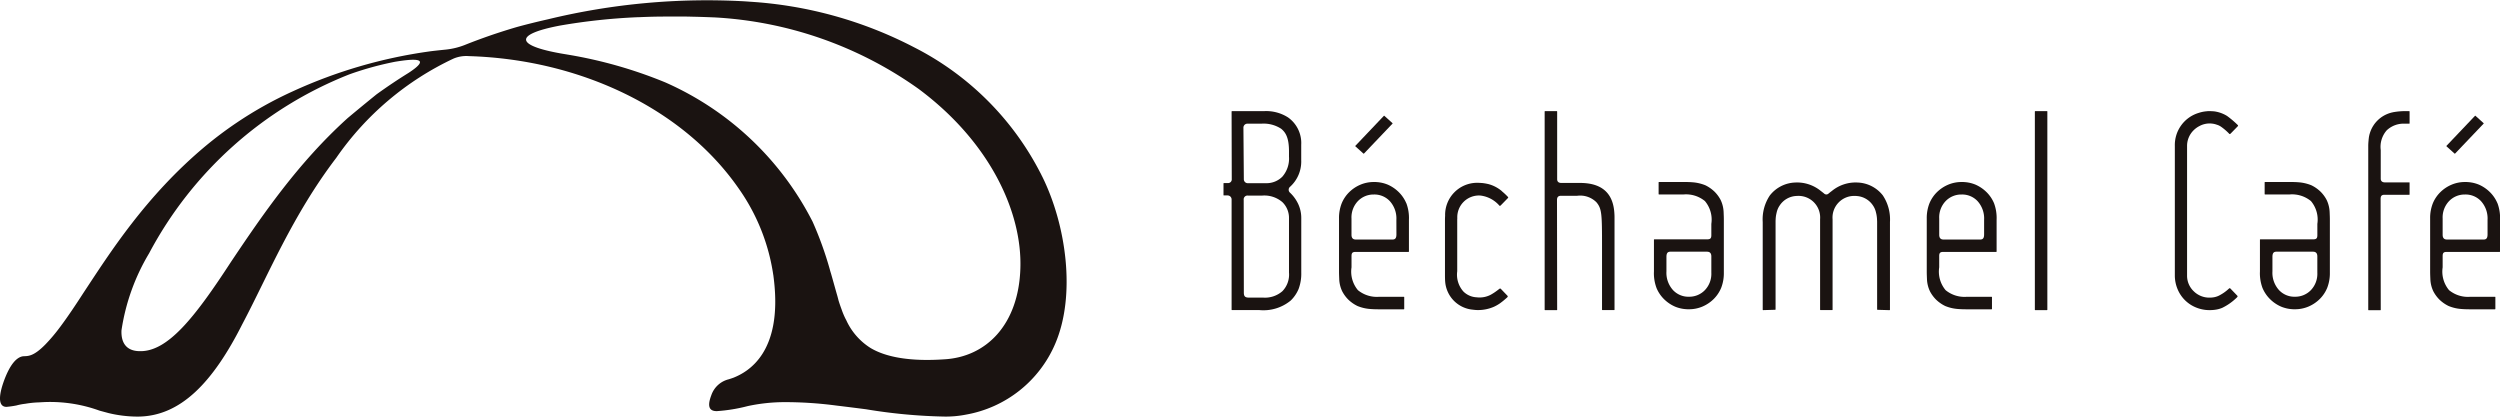 <svg xmlns="http://www.w3.org/2000/svg" xmlns:xlink="http://www.w3.org/1999/xlink" width="247.46" height="41.24" viewBox="0 0 247.46 41.24">
  <defs>
    <clipPath id="clip-path">
      <rect id="長方形_157" data-name="長方形 157" width="247.46" height="41.24" transform="translate(0 0)" fill="none"/>
    </clipPath>
  </defs>
  <g id="グループ_3935" data-name="グループ 3935" transform="translate(-54 -80)">
    <g id="グループ_1064" data-name="グループ 1064" transform="translate(54 80)" clip-path="url(#clip-path)">
      <path id="パス_3365" data-name="パス 3365" d="M220.785,28.571c-.054-.057-.1-.054-.16,0h0a4.166,4.166,0,0,1-.908.651,1.777,1.777,0,0,1-.446.174.048.048,0,0,0-.018.006h0a2.435,2.435,0,0,1-.532.059,2.19,2.19,0,0,1-1.584-.639,2.113,2.113,0,0,1-.652-1.57V14.475a2.171,2.171,0,0,1,.652-1.584,2.26,2.26,0,0,1,.547-.4h0a2.115,2.115,0,0,1,1.786-.132l.024.008.01,0h0a1.51,1.51,0,0,1,.344.177,5.524,5.524,0,0,1,.813.7h0c.045.046.092.022.142-.028l.692-.71c.051-.052.047-.085.008-.128a9.137,9.137,0,0,0-1.059-.9,3.242,3.242,0,0,0-1.219-.448,4.272,4.272,0,0,0-.505-.028c-.059,0-.117,0-.173,0l0,0c-.032,0-.06.007-.09.01a3.369,3.369,0,0,0-.8.156,3.32,3.32,0,0,0-2.383,3.276V27.25a3.513,3.513,0,0,0,.263,1.351,3.32,3.32,0,0,0,1.834,1.834,3.507,3.507,0,0,0,1.35.262,3.847,3.847,0,0,0,.642-.052l0,0a2.606,2.606,0,0,0,.613-.179,5.43,5.43,0,0,0,1.448-1.03c.083-.075.068-.13.027-.172Z" fill="#1a1311"/>
      <path id="パス_3366" data-name="パス 3366" d="M159.782,20.909c-.121-1.258-.727-2.8-3.376-2.8h-1.853c-.274,0-.419-.12-.419-.373V11.051c0-.032-.014-.049-.048-.049h-1.143c-.039,0-.047.02-.047.049v19.6a.044.044,0,0,0,.047.049h1.143c.034,0,.048-.008.048-.049L154.118,19.8c0-.217.064-.422.4-.422h1.607A2.277,2.277,0,0,1,158,20c.015.016.029.034.046.051.511.631.529,1.168.529,4.35v6.242c0,.038.014.049.048.049h1.141c.043,0,.048-.011.048-.049V21.485c0-.163-.014-.418-.031-.576" fill="#1a1311"/>
      <path id="パス_3367" data-name="パス 3367" d="M202.621,11h-1.155a.044.044,0,0,0-.048.048v19.6c0,.035.017.049.048.049h1.141a.047.047,0,0,0,.048-.049V11.05c0-.033-.007-.048-.034-.048" fill="#1a1311"/>
      <path id="パス_3368" data-name="パス 3368" d="M137.834,12.191l-.794-.717a.043.043,0,0,0-.067,0l-2.809,2.956a.035.035,0,0,0,0,.056l.786.708a.043.043,0,0,0,.068,0l2.816-2.956a.034.034,0,0,0,0-.048" fill="#1a1311"/>
      <path id="パス_3369" data-name="パス 3369" d="M245.838,12.191l-.794-.717a.043.043,0,0,0-.067,0l-2.809,2.956a.035.035,0,0,0,0,.056l.786.708a.043.043,0,0,0,.068,0l2.816-2.956a.034.034,0,0,0,0-.048" fill="#1a1311"/>
      <path id="パス_3370" data-name="パス 3370" d="M128.8,15.916V14.331a3.1,3.1,0,0,0-1.316-2.716A4.016,4.016,0,0,0,125.139,11h-3.182a.05.05,0,0,0-.049.048l.016,6.679a.363.363,0,0,1-.4.393h-.369a.05.05,0,0,0-.048.05v1.14a.034.034,0,0,0,.034.034h.348a.4.4,0,0,1,.42.4v10.9c0,.038.02.049.049.049h2.7a4.247,4.247,0,0,0,3.055-.906c.009-.006.016-.013.024-.019.043-.04.084-.081.125-.123s.094-.1.138-.155c.024-.027.047-.057.07-.085a3.458,3.458,0,0,0,.474-.809,4.35,4.35,0,0,0,.261-1.621V21.6a3.27,3.27,0,0,0-.291-1.38,3.706,3.706,0,0,0-.823-1.148.384.384,0,0,1,.011-.59,3.364,3.364,0,0,0,1.1-2.563M127.59,21.6v5.382a2.357,2.357,0,0,1-.653,1.841,2.617,2.617,0,0,1-1.854.638h-1.408c-.4,0-.555-.087-.555-.5l-.014-9.182a.377.377,0,0,1,.422-.42h1.42a2.733,2.733,0,0,1,1.989.651,2.167,2.167,0,0,1,.653,1.585m0-6.088a2.731,2.731,0,0,1-.653,1.975,2.2,2.2,0,0,1-1.581.651H123.54a.389.389,0,0,1-.42-.371l-.041-5.1a.394.394,0,0,1,.42-.42h1.367a3.162,3.162,0,0,1,1.951.505c.416.345.773.837.773,2.239Z" fill="#1a1311"/>
      <path id="パス_3371" data-name="パス 3371" d="M139.2,20.116a3.415,3.415,0,0,0-.745-1.1,3.611,3.611,0,0,0-1.1-.744,3.465,3.465,0,0,0-1.371-.255,3.356,3.356,0,0,0-1.351.276,3.549,3.549,0,0,0-1.1.745,3.349,3.349,0,0,0-.731,1.1,3.966,3.966,0,0,0-.261,1.488v5.245c0,.259.01.468.02.722a3.079,3.079,0,0,0,.274,1.194c.006.013.013.029.02.043l.015.028a3.332,3.332,0,0,0,.581.789,3.488,3.488,0,0,0,.917.642,4.051,4.051,0,0,0,1.153.287c.28.028.61.041,1.008.041h2.42a.045.045,0,0,0,.047-.049V29.425a.043.043,0,0,0-.047-.049h-2.42a2.957,2.957,0,0,1-2.113-.651,2.857,2.857,0,0,1-.637-2.263V25.353c0-.29.072-.418.4-.418h5.234a.044.044,0,0,0,.049-.05V21.759a4.174,4.174,0,0,0-.256-1.643m-.982,3.073c0,.332-.081.521-.388.521H134.21c-.256,0-.434-.114-.434-.47V21.624a2.334,2.334,0,0,1,.637-1.72,2.145,2.145,0,0,1,1.57-.651,2.09,2.09,0,0,1,1.583.651,2.558,2.558,0,0,1,.653,1.855Z" fill="#1a1311"/>
      <path id="パス_3372" data-name="パス 3372" d="M197.377,20.116a3.384,3.384,0,0,0-.745-1.1,3.611,3.611,0,0,0-1.1-.744,3.468,3.468,0,0,0-1.371-.255,3.356,3.356,0,0,0-1.351.276,3.577,3.577,0,0,0-1.1.745,3.362,3.362,0,0,0-.73,1.1,3.966,3.966,0,0,0-.262,1.488v5.245c0,.259.01.468.02.722a3.062,3.062,0,0,0,.275,1.194c.007.013.014.029.02.043s.01.018.014.028a3.36,3.36,0,0,0,.581.789,3.483,3.483,0,0,0,.916.642,4.048,4.048,0,0,0,1.155.287c.281.028.61.041,1.008.041h2.419a.045.045,0,0,0,.048-.049V29.425a.044.044,0,0,0-.048-.049H194.7a2.951,2.951,0,0,1-2.112-.651,2.853,2.853,0,0,1-.638-2.263V25.353c0-.29.072-.418.4-.418h5.232a.044.044,0,0,0,.05-.05V21.759a4.175,4.175,0,0,0-.255-1.643m-.982,3.073c0,.332-.08.521-.388.521h-3.621c-.256,0-.434-.114-.434-.47V21.624a2.326,2.326,0,0,1,.638-1.72,2.138,2.138,0,0,1,1.569-.651,2.089,2.089,0,0,1,1.583.651,2.554,2.554,0,0,1,.653,1.855Z" fill="#1a1311"/>
      <path id="パス_3373" data-name="パス 3373" d="M247.206,20.116a3.415,3.415,0,0,0-.745-1.1,3.611,3.611,0,0,0-1.1-.744,3.478,3.478,0,0,0-1.371-.255,3.349,3.349,0,0,0-1.351.276,3.548,3.548,0,0,0-1.1.745,3.337,3.337,0,0,0-.732,1.1,3.947,3.947,0,0,0-.262,1.488v5.245c0,.259.01.468.02.722a3.1,3.1,0,0,0,.274,1.194c.009.013.013.029.022.043a.177.177,0,0,0,.013.028,3.36,3.36,0,0,0,.581.789,3.488,3.488,0,0,0,.917.642,4.051,4.051,0,0,0,1.153.287c.282.028.612.041,1.008.041h2.42a.047.047,0,0,0,.049-.049V29.425a.044.044,0,0,0-.049-.049h-2.42a2.952,2.952,0,0,1-2.112-.651,2.861,2.861,0,0,1-.638-2.263V25.353c0-.29.072-.418.4-.418h5.232a.044.044,0,0,0,.049-.05V21.759a4.175,4.175,0,0,0-.254-1.643m-.982,3.073c0,.332-.081.521-.388.521h-3.621c-.256,0-.436-.114-.436-.47V21.624a2.338,2.338,0,0,1,.638-1.72,2.146,2.146,0,0,1,1.571-.651,2.09,2.09,0,0,1,1.583.651,2.558,2.558,0,0,1,.653,1.855Z" fill="#1a1311"/>
      <path id="パス_3374" data-name="パス 3374" d="M163.97,28.512a3.372,3.372,0,0,0,.743,1.1,3.6,3.6,0,0,0,1.1.743,3.447,3.447,0,0,0,1.373.256,3.373,3.373,0,0,0,1.351-.276,3.563,3.563,0,0,0,1.1-.745,3.38,3.38,0,0,0,.733-1.1A3.972,3.972,0,0,0,170.633,27V21.758c0-.259-.01-.466-.02-.72a3.094,3.094,0,0,0-.274-1.195c-.007-.014-.013-.029-.02-.042s-.01-.018-.014-.028a3.33,3.33,0,0,0-.582-.789,3.542,3.542,0,0,0-.917-.644,4.225,4.225,0,0,0-1.153-.287c-.281-.027-.61-.039-1.008-.039h-2.42a.046.046,0,0,0-.049.048V19.2a.044.044,0,0,0,.049.048h2.42a2.953,2.953,0,0,1,2.112.652,2.85,2.85,0,0,1,.638,2.261v1.11c0,.29-.072.419-.4.419h-5.233a.044.044,0,0,0-.048.049v3.126a4.136,4.136,0,0,0,.256,1.643m.981-3.073c0-.33.082-.521.389-.521h3.619c.258,0,.436.114.436.47V27a2.333,2.333,0,0,1-.638,1.718,2.135,2.135,0,0,1-1.569.653,2.08,2.08,0,0,1-1.583-.653,2.545,2.545,0,0,1-.654-1.854Z" fill="#1a1311"/>
      <path id="パス_3375" data-name="パス 3375" d="M223.955,28.512a3.428,3.428,0,0,0,.746,1.1,3.581,3.581,0,0,0,1.1.743,3.449,3.449,0,0,0,1.374.256,3.368,3.368,0,0,0,1.35-.276,3.579,3.579,0,0,0,1.1-.745,3.361,3.361,0,0,0,.732-1.1A3.972,3.972,0,0,0,230.619,27V21.758c0-.259-.01-.466-.02-.72a3.094,3.094,0,0,0-.274-1.195c-.006-.014-.013-.029-.02-.042l-.015-.028a3.273,3.273,0,0,0-.581-.789,3.525,3.525,0,0,0-.917-.644,4.216,4.216,0,0,0-1.153-.287c-.28-.027-.61-.039-1.008-.039h-2.42a.044.044,0,0,0-.047.048V19.2a.043.043,0,0,0,.047.048h2.42a2.957,2.957,0,0,1,2.113.652,2.85,2.85,0,0,1,.637,2.261v1.11c0,.29-.072.419-.4.419h-5.235a.044.044,0,0,0-.048.049v3.126a4.153,4.153,0,0,0,.255,1.643m.982-3.073c0-.33.082-.521.389-.521h3.621c.256,0,.434.114.434.47V27a2.337,2.337,0,0,1-.637,1.718,2.139,2.139,0,0,1-1.569.653,2.082,2.082,0,0,1-1.584-.653,2.545,2.545,0,0,1-.654-1.854Z" fill="#1a1311"/>
      <path id="パス_3376" data-name="パス 3376" d="M148.663,18.921a3.409,3.409,0,0,0-1.363-.706l-.125-.026c-.174-.036-.339-.06-.5-.077l-.041,0h-.005c-.133-.011-.275-.016-.427-.018a3.174,3.174,0,0,0-3.158,3.267c-.012.157-.015.31-.015.454h0v5.44c0,.127.006.5.018.6a3.019,3.019,0,0,0,2.752,2.8l.065.008c.049.007.1.01.146.015.066.007.132.01.2.012a3.94,3.94,0,0,0,1.655-.32,3.816,3.816,0,0,0,.582-.328l.017-.012.041-.029c.111-.082.2-.153.261-.2.127-.1.264-.222.417-.358.084-.075.069-.13.028-.172l-.644-.671c-.054-.056-.1-.054-.161,0h0l-.079.057a5.669,5.669,0,0,1-.76.514,2.377,2.377,0,0,1-1.407.257,1.987,1.987,0,0,1-1.3-.566,2.5,2.5,0,0,1-.618-2.01v-5c0-.087,0-.171.008-.253l0,0a2.146,2.146,0,0,1,2.229-2.247h.027a2.951,2.951,0,0,1,1.908,1l0,0h0c.045.046.094.021.142-.028l.694-.71c.051-.053.047-.086.006-.128a6.29,6.29,0,0,0-.594-.556" fill="#1a1311"/>
      <path id="パス_3377" data-name="パス 3377" d="M181.311,18.911h0Z" fill="#1a1311"/>
      <path id="パス_3378" data-name="パス 3378" d="M180.247,18.911h0Z" fill="#1a1311"/>
      <path id="パス_3379" data-name="パス 3379" d="M186.378,19.352a3.327,3.327,0,0,0-2.512-1.285,3.705,3.705,0,0,0-2.555.847c-.009.007-.017.011-.024.017-.1.072-.186.145-.278.218a.317.317,0,0,1-.46,0c-.09-.073-.184-.146-.278-.218a.189.189,0,0,0-.021-.015,3.709,3.709,0,0,0-2.558-.849,3.33,3.33,0,0,0-2.511,1.285,4.264,4.264,0,0,0-.7,2.624v8.671c0,.045.021.05.047.05l1.175-.034a.048.048,0,0,0,.05-.05V21.942c0-.092,0-.132.008-.23a3.185,3.185,0,0,1,.052-.461c.01-.052.022-.1.033-.156a.237.237,0,0,0,.009-.036,1.975,1.975,0,0,1,.314-.732,2.086,2.086,0,0,1,1.616-.928h0c.056-.005.11-.008.166-.008A2.141,2.141,0,0,1,180.16,21.7v8.943a.047.047,0,0,0,.048.05h1.142c.034,0,.046-.02.046-.05V21.7l0,.007a2.142,2.142,0,0,1,2.21-2.313c.054,0,.11,0,.165.008h0a2.092,2.092,0,0,1,1.617.928,1.985,1.985,0,0,1,.311.732c0,.012.007.024.01.036q.018.078.033.156a3.486,3.486,0,0,1,.054.461c0,.1.009.138.009.23v8.671a.046.046,0,0,0,.046.05l1.177.034c.025,0,.048-.005.048-.05V21.976a4.271,4.271,0,0,0-.7-2.624" fill="#1a1311"/>
      <path id="パス_3380" data-name="パス 3380" d="M238.463,18.054l-2.388,0c-.248,0-.42-.107-.42-.373V14.855a2.483,2.483,0,0,1,.6-1.963,2.445,2.445,0,0,1,1.773-.651h.436c.042.005.047-.016.047-.048V11.051a.046.046,0,0,0-.047-.049h-.185a6.879,6.879,0,0,0-1.394.105l-.022.005-.065.015h0c-.036.008-.072.015-.106.025l-.018.005-.072.02-.025.008a3,3,0,0,0-1.967,1.9v0c-.015.041-.028.084-.041.125,0,.015-.008.031-.013.046a1.4,1.4,0,0,0-.035.138,2.857,2.857,0,0,0-.054.325l-.005.041-.007.064c0,.034-.007.071-.008.107a5.119,5.119,0,0,0-.028.523v16.2c0,.025-.006.049.048.049h1.142c.043,0,.047-.013.047-.049L235.643,19.7c0-.3.092-.421.4-.421h2.42c.034,0,.047,0,.047-.048V18.1c0-.03.007-.048-.047-.048" fill="#1a1311"/>
      <path id="パス_3381" data-name="パス 3381" d="M103.144,17.447l0-.008c-.042-.081-.08-.167-.122-.248a.38.38,0,0,0-.031-.056,28.622,28.622,0,0,0-12.5-12.447A40.686,40.686,0,0,0,74.2.167a.062.062,0,0,0,.02,0L73.856.142,73.731.133a66.829,66.829,0,0,0-19.5,1.779q-1.517.342-2.959.732l-.1.028c-.587.171-1.171.353-1.752.542l-.148.048c-1.282.423-2.456.864-3.272,1.192a7.214,7.214,0,0,1-1.818.449c-.635.065-1.4.145-1.715.193h0A48.346,48.346,0,0,0,29,9.032a38.129,38.129,0,0,0-5.607,3.137l-.018.012,0,0q-1.547,1.046-3.019,2.266C14.419,19.4,10.839,25.089,8.265,28.981c-.819,1.268-1.561,2.372-2.243,3.288l-.007.012c-.032.042-.062.079-.092.12a16.673,16.673,0,0,1-1.416,1.678c-1.227,1.256-1.758,1.157-2.221,1.186-.66.087-1.3.842-1.871,2.369-.631,1.72-.532,2.641.225,2.639a9.149,9.149,0,0,0,.983-.139,5.8,5.8,0,0,1,.854-.164l.049-.007a9.572,9.572,0,0,1,1.387-.136,14.338,14.338,0,0,1,5.941.821c.3.081.592.161.89.24a12.331,12.331,0,0,0,2.821.348c4.34.024,7.551-3.473,10.415-9.14,2.552-4.826,4.98-10.812,9.331-16.508L33.3,15.6A29.222,29.222,0,0,1,44.891,5.8a3.257,3.257,0,0,1,1.528-.245c10.977.329,21.207,5.177,26.707,13.113a19.823,19.823,0,0,1,3.412,8.518c.006.039.014.072.018.11s.007.062.011.094c.012.087.022.174.032.26.869,7.262-2.555,9.159-3.991,9.734l-.025.011-.006,0c-.144.055-.29.1-.437.147a2.434,2.434,0,0,0-1.729,1.574c-.4,1.051-.258,1.585.545,1.579a16.536,16.536,0,0,0,3.062-.5,17.526,17.526,0,0,1,3.473-.389,38.812,38.812,0,0,1,5.274.335c.98.117,1.966.242,2.955.369a53.2,53.2,0,0,0,7.619.721,10.317,10.317,0,0,0,2.279-.191,11.839,11.839,0,0,0,8.83-7.01c2.072-4.825,1.092-11.779-1.3-16.588M34.385,11.714c-4.865,4.4-8.359,9.492-11.515,14.2-3.583,5.5-6.283,8.951-9.088,8.844-1.195-.025-1.816-.737-1.756-2.067a20.764,20.764,0,0,1,2.733-7.618A38.383,38.383,0,0,1,34.606,7.351a31.379,31.379,0,0,1,4.5-1.238C41.015,5.8,42.79,5.675,40.465,7.2a.3.3,0,0,0-.03.019c-.993.616-2.045,1.315-3.156,2.113-1.454,1.176-2.7,2.217-2.894,2.381M101,26.579c-.178,5.562-3.382,8.772-7.569,8.99-3.279.223-5.71-.195-7.261-1.124a6.355,6.355,0,0,1-2.416-2.779c-.014-.026-.027-.048-.043-.074a7.353,7.353,0,0,1-.412-.981q-.159-.423-.3-.879c-.03-.132-.067-.258-.1-.389-.2-.688-.41-1.463-.648-2.289-.027-.077-.047-.156-.072-.232-.012-.047-.026-.094-.037-.141a34.794,34.794,0,0,0-1.705-4.732,29.888,29.888,0,0,0-14.6-13.8,44.5,44.5,0,0,0-9.66-2.746l-.06-.011c-5.09-.81-5.443-1.956-.676-2.863a59.832,59.832,0,0,1,7.672-.825L63.2,1.7l.083,0q.9-.039,1.782-.055c.07,0,.139,0,.208,0,.506-.009,1.01-.011,1.51-.011.166,0,.33,0,.494,0q.63,0,1.252.018l.483.011c.543.016,1.082.033,1.613.056h.029A38.369,38.369,0,0,1,90.926,8.8C98.1,14.134,101.191,21.12,101,26.579" fill="#1a1311"/>
    </g>
  </g>
</svg>
